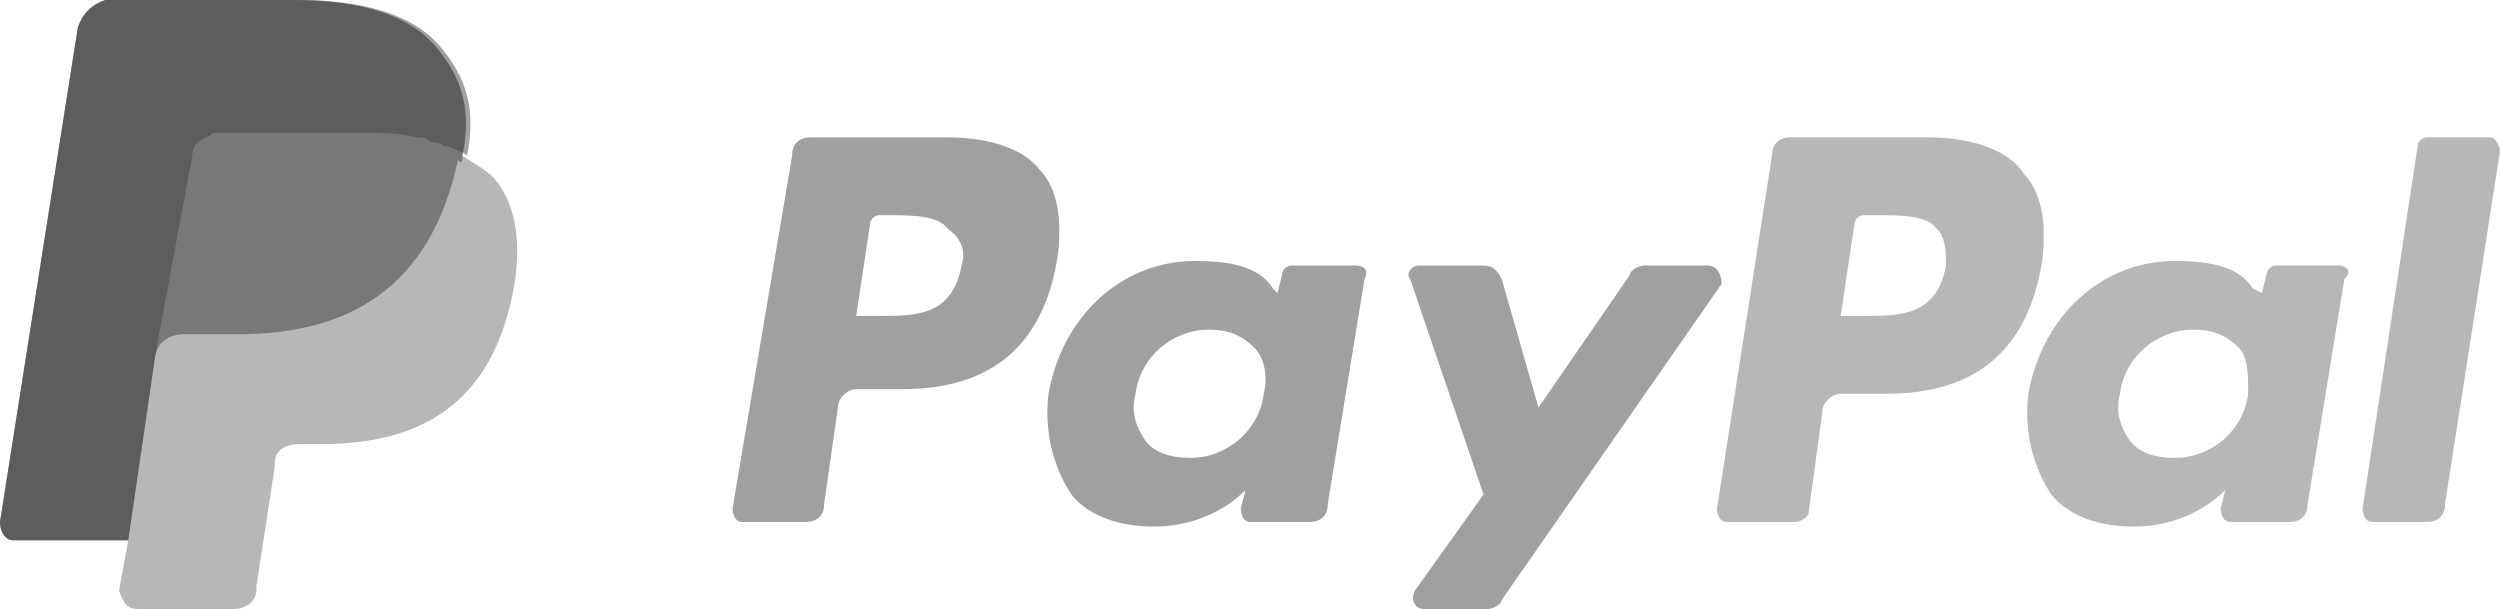 <?xml version="1.0" encoding="utf-8"?>
<!-- Generator: Adobe Illustrator 26.3.1, SVG Export Plug-In . SVG Version: 6.00 Build 0)  -->
<svg version="1.1" id="Layer_1" xmlns="http://www.w3.org/2000/svg" xmlns:xlink="http://www.w3.org/1999/xlink" x="0px" y="0px"
	 viewBox="0 0 54.6 13.3" style="enable-background:new 0 0 54.6 13.3;" xml:space="preserve">
<style type="text/css">
	.st0{opacity:0.5;fill:#707070;}
	.st1{opacity:0.5;fill:#424242;}
	.st2{opacity:0.5;fill:#3B3B3B;}
</style>
<path class="st0" d="M42.1,3h-3c-0.2,0-0.4,0.1-0.4,0.4l-1.2,7.7c0,0.2,0.1,0.3,0.2,0.3h1.5c0.1,0,0.3-0.1,0.3-0.2L39.8,9
	c0-0.2,0.2-0.4,0.4-0.4h1c2,0,3.1-1,3.4-2.9c0.1-0.8,0-1.5-0.4-1.9C43.9,3.3,43.1,3,42.1,3 M42.5,5.8c-0.2,1.1-1,1.1-1.8,1.1h-0.5
	l0.3-2c0-0.1,0.1-0.2,0.2-0.2H41c0.5,0,1.1,0,1.3,0.3C42.5,5.2,42.5,5.5,42.5,5.8"/>
<path class="st1" d="M20.7,3h-3c-0.2,0-0.4,0.1-0.4,0.4L16,11.1c0,0.2,0.1,0.3,0.2,0.3h1.4c0.2,0,0.4-0.1,0.4-0.4l0.3-2.1
	c0-0.2,0.2-0.4,0.4-0.4h1c2,0,3.1-1,3.4-2.9c0.1-0.8,0-1.5-0.4-1.9C22.4,3.3,21.7,3,20.7,3 M21,5.8c-0.2,1.1-1,1.1-1.8,1.1h-0.5
	l0.3-2c0-0.1,0.1-0.2,0.2-0.2h0.2c0.5,0,1.1,0,1.3,0.3C21,5.2,21.1,5.5,21,5.8"/>
<path class="st1" d="M29.6,5.8h-1.4C28.1,5.8,28,5.9,28,6l-0.1,0.4l-0.1-0.1c-0.3-0.5-1-0.6-1.7-0.6c-1.6,0-2.9,1.2-3.2,2.9
	c-0.1,0.8,0.1,1.6,0.5,2.2c0.4,0.5,1.1,0.7,1.8,0.7c1.3,0,2-0.8,2-0.8l-0.1,0.4c0,0.2,0.1,0.3,0.2,0.3h1.3c0.2,0,0.4-0.1,0.4-0.4
	l0.8-4.9C29.9,5.9,29.8,5.8,29.6,5.8 M27.6,8.6C27.5,9.4,26.8,10,26,10c-0.4,0-0.8-0.1-1-0.4s-0.3-0.6-0.2-1
	c0.1-0.8,0.8-1.4,1.6-1.4c0.4,0,0.7,0.1,1,0.4C27.6,7.8,27.7,8.2,27.6,8.6"/>
<path class="st0" d="M51.1,5.8h-1.4c-0.1,0-0.2,0.1-0.2,0.2l-0.1,0.4l-0.2-0.1c-0.3-0.5-1-0.6-1.7-0.6c-1.6,0-2.9,1.2-3.2,2.9
	c-0.1,0.8,0.1,1.6,0.5,2.2c0.4,0.5,1.1,0.7,1.8,0.7c1.3,0,2-0.8,2-0.8l-0.1,0.4c0,0.2,0.1,0.3,0.2,0.3H50c0.2,0,0.4-0.1,0.4-0.4
	l0.8-4.9C51.4,5.9,51.2,5.8,51.1,5.8 M49.1,8.6C49,9.4,48.3,10,47.5,10c-0.4,0-0.8-0.1-1-0.4s-0.3-0.6-0.2-1
	c0.1-0.8,0.8-1.4,1.6-1.4c0.4,0,0.7,0.1,1,0.4C49.1,7.8,49.1,8.2,49.1,8.6"/>
<path class="st1" d="M37.3,5.8h-1.4c-0.1,0-0.3,0.1-0.3,0.2l-2,2.9l-0.8-2.8c-0.1-0.2-0.2-0.3-0.4-0.3H31c-0.2,0-0.3,0.2-0.2,0.3
	l1.6,4.7l-1.5,2.1c-0.1,0.2,0,0.4,0.2,0.4h1.4c0.1,0,0.3-0.1,0.3-0.2l4.8-6.9C37.6,6,37.5,5.8,37.3,5.8"/>
<path class="st0" d="M52.8,3.2l-1.2,7.9c0,0.2,0.1,0.3,0.2,0.3H53c0.2,0,0.4-0.1,0.4-0.4l1.2-7.7c0-0.1-0.1-0.3-0.2-0.3H53
	C52.9,3,52.8,3.1,52.8,3.2"/>
<path class="st0" d="M10.1,3.4c0.2-1,0-1.7-0.6-2.4S7.8,0,6.4,0H2.3C2,0.1,1.8,0.3,1.7,0.6L0,11.4c0,0.2,0.1,0.4,0.3,0.4h2.5
	l-0.2,1.1c0.1,0.3,0.2,0.4,0.4,0.4h2.1c0.3,0,0.5-0.2,0.5-0.4v-0.1L6,10.2v-0.1c0-0.3,0.3-0.4,0.5-0.4H7c2.1,0,3.7-0.8,4.2-3.3
	c0.2-1,0.1-1.9-0.4-2.5C10.6,3.7,10.4,3.6,10.1,3.4"/>
<path class="st2" d="M10.1,3.4c0.2-1,0-1.7-0.6-2.4S7.8,0,6.4,0H2.3C2,0.1,1.8,0.3,1.7,0.6L0,11.4c0,0.2,0.1,0.4,0.3,0.4h2.5
	l0.6-4.1v0.1c0-0.3,0.3-0.5,0.6-0.5h1.2c2.4,0,4.2-1,4.8-3.8C10.1,3.6,10.1,3.5,10.1,3.4"/>
<path class="st1" d="M4.2,3.4c0-0.2,0.1-0.3,0.3-0.4c0.1,0,0.1-0.1,0.2-0.1H8c0.4,0,0.7,0,1.1,0.1c0.1,0,0.2,0,0.3,0.1
	c0.1,0,0.2,0,0.3,0.1h0.1c0.2,0.1,0.3,0.1,0.4,0.2c0.2-1,0-1.7-0.6-2.4S7.9,0,6.5,0H2.3C2,0.1,1.8,0.3,1.7,0.6L0,11.4
	c0,0.2,0.1,0.4,0.3,0.4h2.5l0.6-4.1L4.2,3.4z"/>
</svg>
